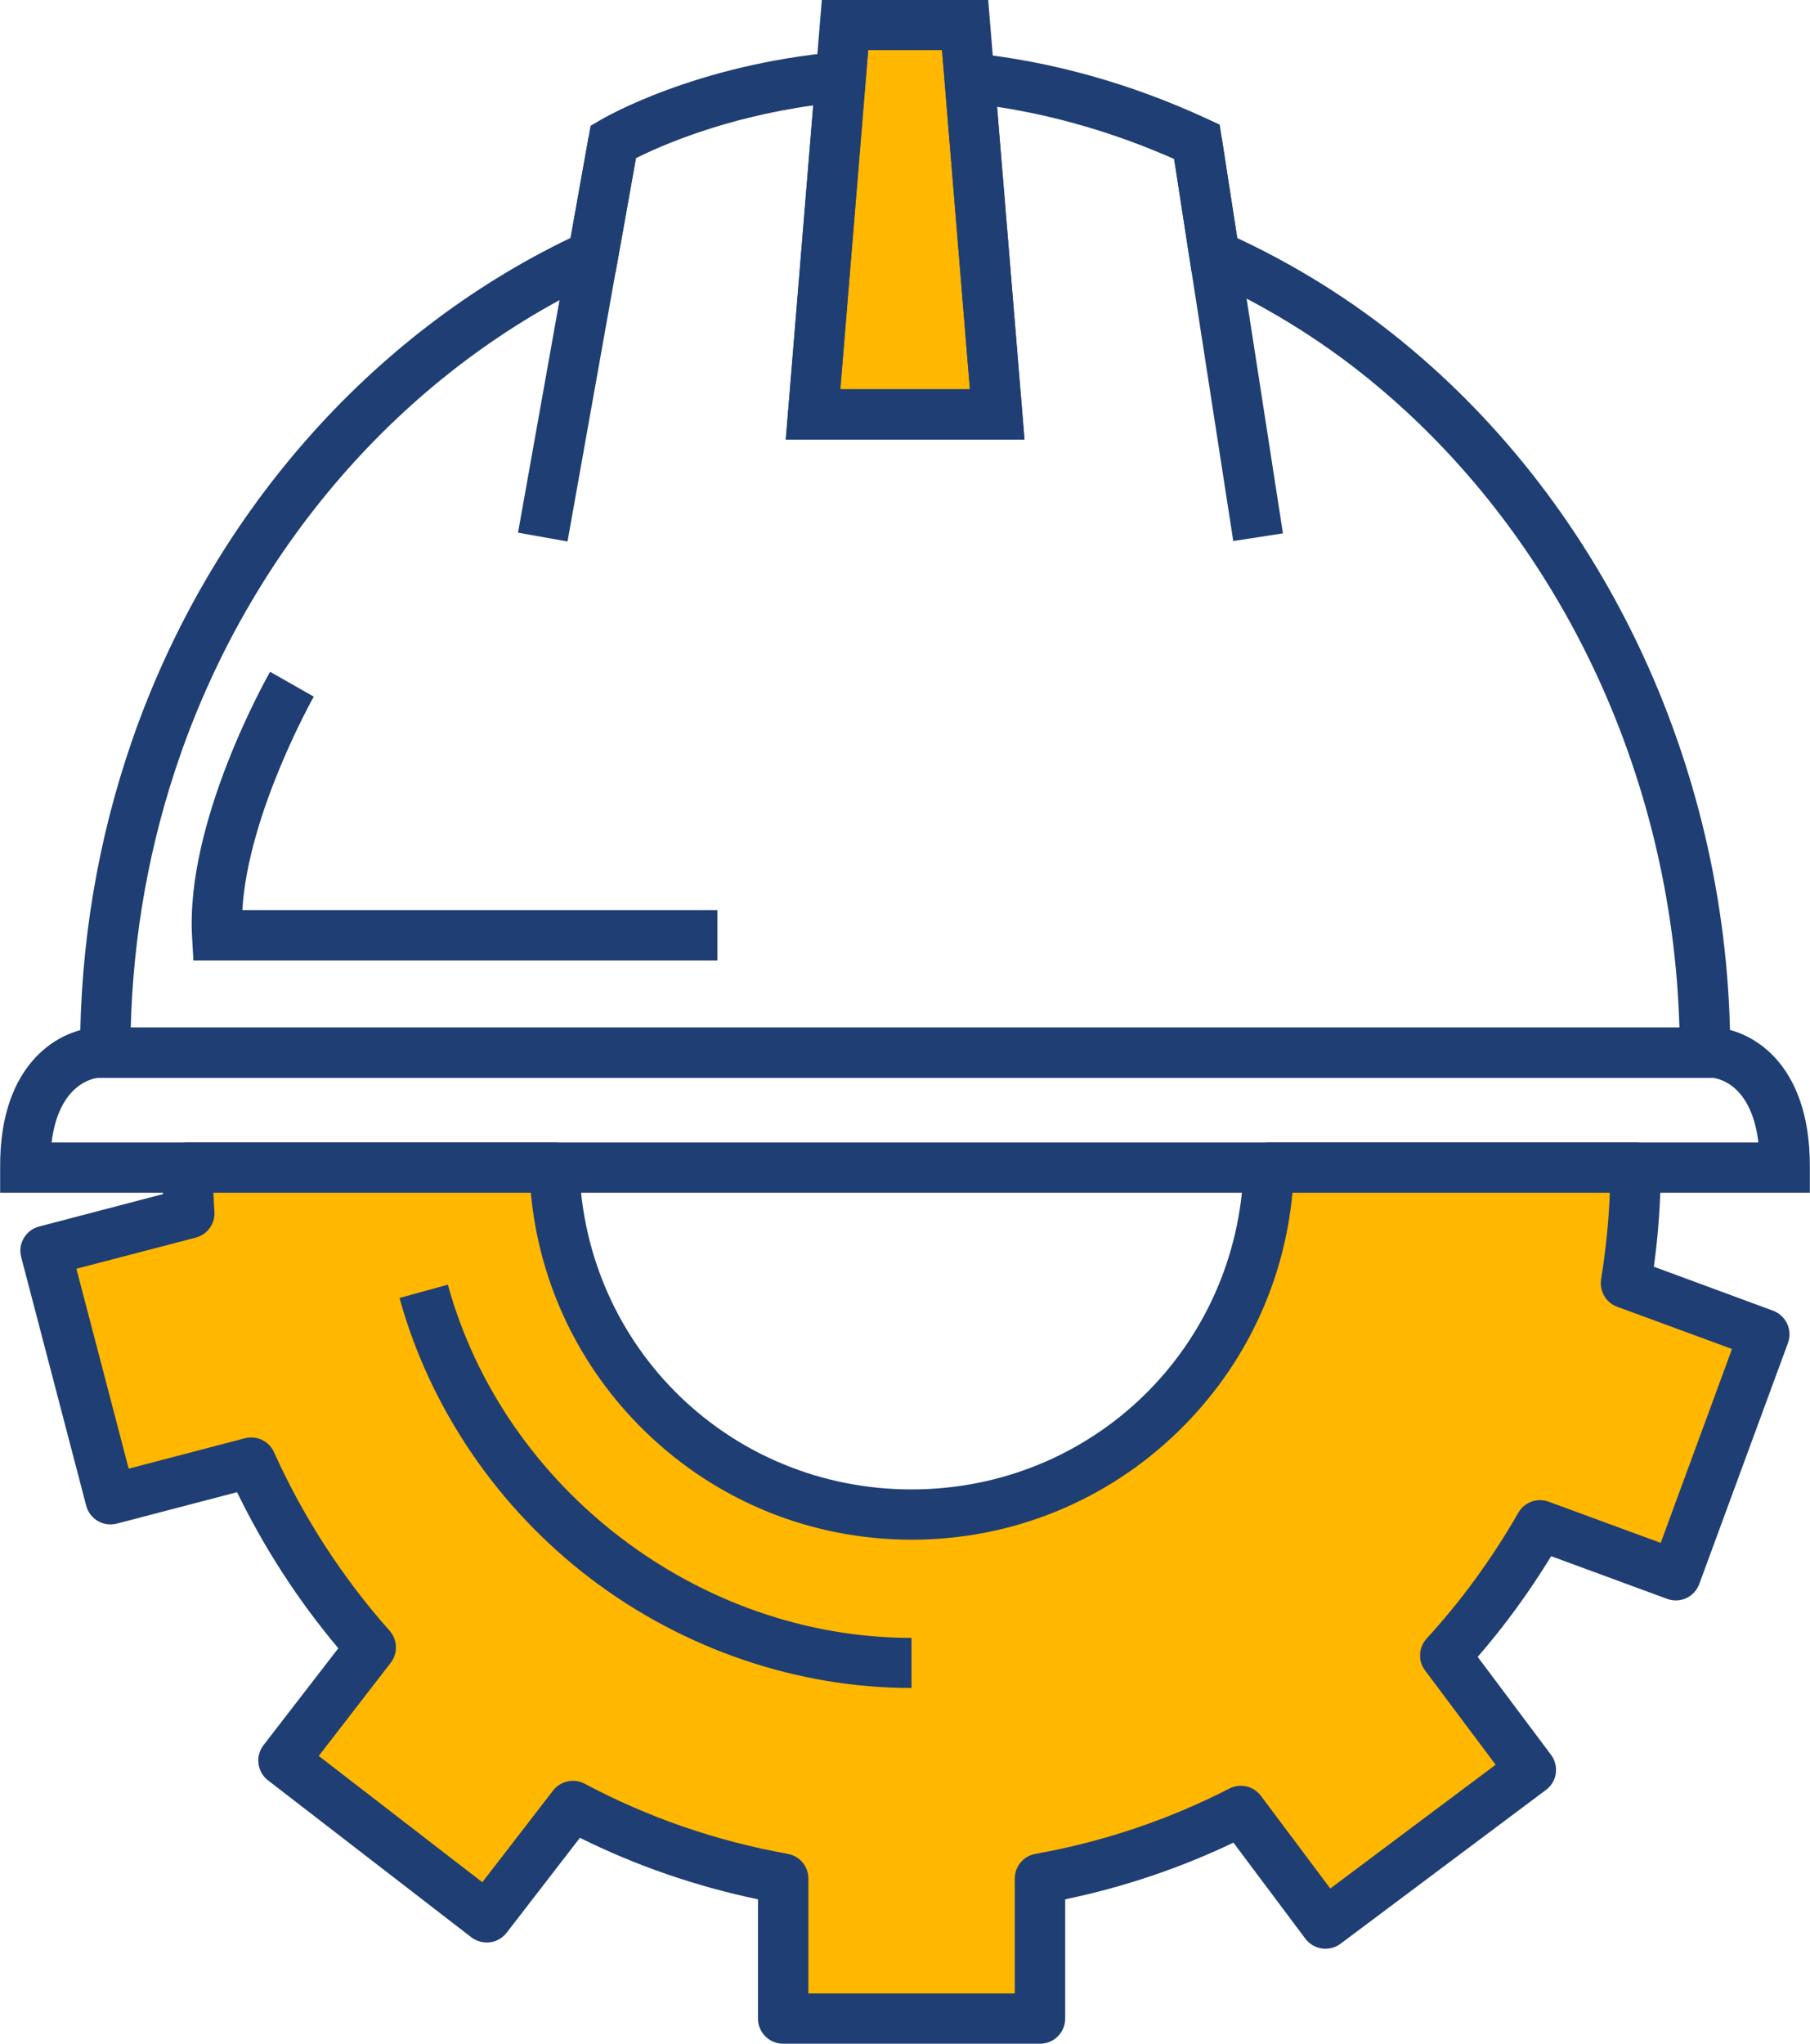<?xml version="1.0" encoding="UTF-8"?>
<svg id="Layer_2" data-name="Layer 2" xmlns="http://www.w3.org/2000/svg" width="123.91" height="139.85" viewBox="0 0 123.91 139.85">
  <defs>
    <style>
      .cls-1 {
        fill: #ffb700;
      }

      .cls-2 {
        fill: #1f3e73;
      }
    </style>
  </defs>
  <g id="Layer_1-2" data-name="Layer 1">
    <g>
      <g>
        <g>
          <polygon class="cls-1" points="68.26 28.36 66.07 1.72 61.96 1.72 57.85 1.72 55.65 28.36 68.26 28.36"/>
          <path class="cls-2" d="m70.13,30.08h-16.34L56.26,0h11.39l2.48,30.08Zm-12.61-3.44h8.88l-1.91-23.21h-5.05l-1.91,23.21Z"/>
        </g>
        <path class="cls-2" d="m118.43,73.75H5.48v-1.72c0-7.39,1.21-14.61,3.6-21.47,5.31-15.22,16.2-27.67,29.98-34.28l1.37-7.67.68-.4c.26-.15,6.48-3.79,16.29-4.66l2.03-.18-1.91,23.27h8.88l-1.91-23.23,2.06.22c5.44.57,10.86,2.08,16.11,4.51l.84.39,1.2,7.76c4.06,1.9,7.84,4.26,11.26,7.05,14.08,11.47,22.49,29.67,22.49,48.7v1.72Zm-109.49-3.44h106.03c-.49-17.38-8.33-33.84-21.2-44.32-3.42-2.79-7.24-5.13-11.34-6.97l-.85-.38-1.2-7.76c-3.97-1.75-8.04-2.95-12.12-3.57l1.88,22.77h-16.34l1.88-22.87c-6.16.85-10.54,2.81-12.14,3.61l-1.4,7.83-.82.38c-13.32,6.12-23.88,18.03-28.99,32.67-2.08,5.96-3.21,12.21-3.38,18.62Z"/>
        <rect class="cls-2" x="82.31" y="9.54" width="3.44" height="27.37" transform="translate(-2.56 13.14) rotate(-8.8)"/>
        <rect class="cls-2" x="25.83" y="21.5" width="27.47" height="3.44" transform="translate(9.76 58.1) rotate(-79.88)"/>
        <path class="cls-2" d="m49.11,65.72H13.24l-.09-1.62c-.46-7.85,5.1-17.71,5.34-18.13l2.99,1.7c-.05.09-4.51,8.02-4.89,14.61h32.52v3.44Z"/>
        <path class="cls-2" d="m123.9,81.62H.01v-1.71c-.06-7.39,4.28-9.5,6.58-9.59h.06s110.74,0,110.74,0c2.27.09,6.56,2.2,6.51,9.59v1.71Zm-120.38-3.44h116.86c-.48-3.96-2.72-4.38-3.12-4.42H6.71c-.33.03-2.68.4-3.18,4.42Z"/>
      </g>
      <g>
        <g>
          <path class="cls-1" d="m111.97,79.9h-25.11c-.39,13.18-11.18,23.74-24.45,23.74s-24.07-10.56-24.46-23.74H12.84c0,1.05.06,2.08.11,3.12l-9.83,2.57,4.45,17.01,9.61-2.51c2.09,4.63,4.86,8.9,8.2,12.65l-5.98,7.74,13.92,10.74,5.89-7.63c4.44,2.36,9.29,4.05,14.4,4.97v9.58h17.58v-9.58c4.87-.87,9.49-2.45,13.75-4.64l5.78,7.71,14.07-10.53-5.86-7.82c2.49-2.71,4.66-5.69,6.5-8.91l9.28,3.42,6.07-16.49-9.47-3.49c.42-2.58.65-5.22.65-7.91Z"/>
          <path class="cls-2" d="m71.19,139.85h-17.58c-.95,0-1.72-.77-1.72-1.72v-8.16c-4.25-.89-8.34-2.3-12.19-4.21l-5.02,6.5c-.28.36-.69.6-1.14.65-.45.06-.91-.07-1.27-.34l-13.92-10.74c-.75-.58-.89-1.66-.31-2.41l5.12-6.63c-2.74-3.26-5.07-6.85-6.93-10.68l-8.23,2.15c-.92.24-1.86-.31-2.1-1.23l-4.45-17.01c-.12-.44-.05-.91.18-1.3.23-.39.61-.68,1.05-.79l8.48-2.22c-.02-.58-.04-1.19-.05-1.8,0-.46.18-.9.5-1.22.32-.32.76-.51,1.22-.51h25.11c.93,0,1.69.74,1.72,1.67.36,12.38,10.35,22.07,22.74,22.07s22.37-9.7,22.74-22.07c.03-.93.79-1.67,1.72-1.67h25.11c.46,0,.89.18,1.22.51.32.32.5.76.5,1.22,0,2.25-.16,4.52-.47,6.77l8.16,3.01c.89.33,1.35,1.32,1.02,2.21l-6.07,16.49c-.16.43-.48.78-.89.97-.41.19-.89.21-1.31.05l-7.94-2.92c-1.5,2.45-3.18,4.76-5.03,6.89l5.02,6.7c.27.36.39.82.33,1.27-.06.45-.31.86-.67,1.13l-14.07,10.53c-.76.57-1.84.41-2.41-.35l-4.92-6.57c-3.66,1.75-7.53,3.05-11.52,3.88v8.16c0,.95-.77,1.72-1.72,1.72Zm-15.86-3.44h14.14v-7.86c0-.83.6-1.55,1.42-1.69,4.64-.83,9.1-2.33,13.27-4.47.75-.38,1.66-.17,2.16.5l4.75,6.34,11.32-8.47-4.83-6.45c-.5-.66-.45-1.58.11-2.19,2.37-2.58,4.48-5.48,6.27-8.6.42-.73,1.3-1.05,2.08-.76l7.67,2.82,4.88-13.27-7.86-2.89c-.77-.28-1.23-1.08-1.1-1.89.32-1.96.52-3.94.6-5.91h-21.73c-.57,6.2-3.31,11.94-7.81,16.32-4.91,4.78-11.4,7.42-18.26,7.42s-13.34-2.63-18.26-7.42c-4.5-4.38-7.24-10.13-7.81-16.32H14.61c.02.46.04.9.07,1.31.05.82-.49,1.55-1.28,1.76l-8.17,2.13,3.58,13.68,7.95-2.08c.81-.21,1.66.19,2,.96,2.01,4.45,4.67,8.56,7.91,12.21.55.62.58,1.54.08,2.19l-4.93,6.38,11.2,8.64,4.84-6.27c.51-.66,1.43-.86,2.17-.47,4.33,2.31,9.01,3.92,13.9,4.8.82.15,1.41.86,1.41,1.69v7.86Z"/>
        </g>
        <path class="cls-2" d="m62.41,115.51c-7.82,0-15.63-2.66-21.98-7.49-6.36-4.84-11-11.66-13.08-19.2l3.31-.91c3.85,14,17.2,24.17,31.74,24.17v3.44Z"/>
      </g>
    </g>
  </g>
</svg>